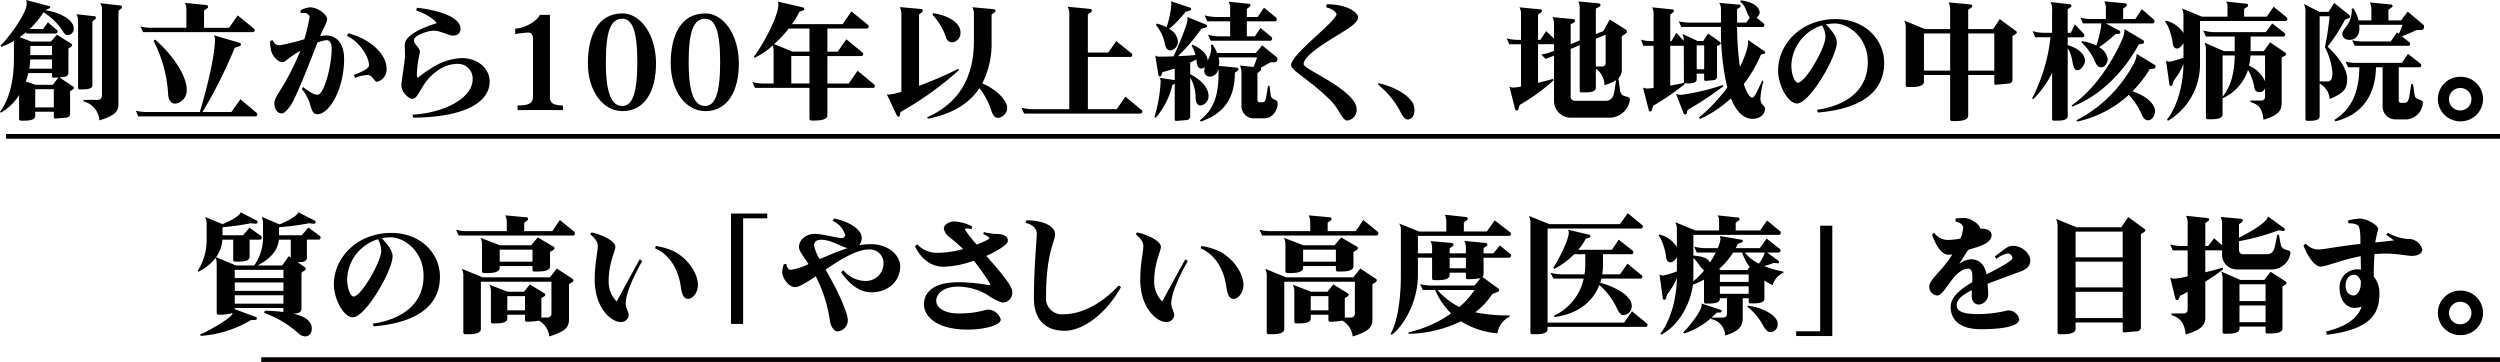 <svg xmlns="http://www.w3.org/2000/svg" width="530.017" height="76.738" viewBox="0 0 530.017 76.738">
  <g id="session03_St05_SubTitle1_pc" transform="translate(-977.797 -6005.799)">
    <line id="線_85" data-name="線 85" x2="528.732" transform="translate(979.081 6034.708)" fill="none" stroke="#040000" stroke-miterlimit="10" stroke-width="1"/>
    <line id="線_86" data-name="線 86" x2="474.635" transform="translate(1033.178 6082.037)" fill="none" stroke="#040000" stroke-miterlimit="10" stroke-width="1"/>
    <path id="パス_4391" data-name="パス 4391" d="M982.992,565.384l-.657.465v4.734a.788.788,0,0,1-.711.82l-2.407.219a.34.34,0,0,1-.329-.356v-1.094h-3.94v.847c0,.958-1.4,1.04-2.38,1.04h-.684a.357.357,0,0,1-.356-.329v-5.116a10.776,10.776,0,0,1-3.858,3.748l-.191-.165c2.408-3.228,2.955-7.88,2.955-11.272v-3.776a15.254,15.254,0,0,1-2.709,1.258l-.137-.273c1.505-1.4,5.554-6.73,5.554-8.892a2.136,2.136,0,0,0-.136-.765l4.952,1.313a.255.255,0,0,1,.164.219.245.245,0,0,1-.137.219l-.9.41c3.8.629,5.691,2.216,5.992,3.475,0,.11.027.219.027.328a1.3,1.3,0,0,1-1.313,1.477c-.3,0-.574-.136-.848-.6a13.085,13.085,0,0,0-4.241-4.241,17.93,17.93,0,0,1-2.9,3.53l2.791.056,1.04-1.45,1.942,1.668a.3.3,0,0,1,.11.247c0,.219-.164.465-.356.465h-6.238l-.109-.274c-.411.357-.876.711-1.341,1.04l2.489.931h4.132l1.286-1.45,3.064,1.916a.378.378,0,0,1,.164.3.339.339,0,0,1-.136.273l-.657.438v5.144c0,.984-1.2.9-1.888.984l2.9,1.942a.281.281,0,0,1,.136.274.277.277,0,0,1-.136.273m-4.131-2.434a.33.33,0,0,1-.356-.357v-.629H973.5a13.471,13.471,0,0,1-.574,1.779l2.079.711h3.666l1.2-1.56c-.437.027-.82.056-1.011.056m-.356-3.859h-4.6a16.192,16.192,0,0,1-.219,1.943H978.5Zm0-2.872h-4.6v1.942h4.6Zm.382,9.165h-3.94v3.858h3.94Zm8.838-14.884-.657.519v13.516c0,.821-1.259.9-2.134.9h-.575a.293.293,0,0,1-.327-.3V550.856a2.669,2.669,0,0,0-.357-1.368l3.885.438a.3.3,0,0,1,.246.328.382.382,0,0,1-.081.247m5.472-2.217-.6.465v19.781c0,1.505-.684,2.463-4.049,3.475a4.405,4.405,0,0,0-3.365-4.022v-.328h3.037a.859.859,0,0,0,.876-.849v-18.25a2.289,2.289,0,0,0-.383-1.4l4.35.493a.334.334,0,0,1,.273.356.433.433,0,0,1-.136.273" transform="translate(10.319 5459.32)"/>
    <path id="パス_4392" data-name="パス 4392" d="M1028.583,571.3h-24.9l-.52-1.2a10.98,10.98,0,0,0,2.489.273h11.081c1.149-3.666,3.228-11.656,3.228-15.431a1.471,1.471,0,0,0-.246-.849l5.473,1.614a.35.35,0,0,1,.273.357.344.344,0,0,1-.247.328l-1.067.355a100.583,100.583,0,0,1-6.84,13.626h6.129l1.915-2.709,3.448,2.9a.348.348,0,0,1,.136.3.4.4,0,0,1-.355.438m-.575-17.867H1004.7l-.548-1.2a9.054,9.054,0,0,0,2.409.273h7.332v-3.776a2.907,2.907,0,0,0-.328-1.5l4.624.465a.361.361,0,0,1,.3.383.332.332,0,0,1-.11.246l-.738.52v3.666h5.308l1.833-2.626,3.474,2.845a.319.319,0,0,1,.109.274.4.4,0,0,1-.356.437m-16.5,15.158c-.739,0-1.423-.629-1.478-1.97a27.994,27.994,0,0,0-3.092-11.327l.329-.3c4.1,3.611,6.7,7.907,6.7,10.616v.109a2.8,2.8,0,0,1-2.463,2.873" transform="translate(3.417 5459.176)"/>
    <path id="パス_4393" data-name="パス 4393" d="M1048.491,571.067c-.794,0-1.094-.52-1.476-1.861a9.656,9.656,0,0,0-1.806-3.476l.245-.437c1.313.985,2.188,1.642,3.092,1.642,1.34,0,2.982-5.965,2.982-9.933,0-.985-.492-1.641-1.039-1.641a6.321,6.321,0,0,0-2,.548c-1.559,4.1-3.61,9.247-4.953,12.038-.875,1.833-2.051,2.955-2.543,2.955-1.122,0-1.614-1.095-1.614-2.217,0-1.067,1.366-2.654,2.736-5.226a61.655,61.655,0,0,0,2.79-5.855c-2.354,1.341-3.311,2.436-3.748,2.436-.986,0-2-1.1-2.38-2.135a7.485,7.485,0,0,1-.3-2.161v-.192l.52-.191c.41.821.766,1.094,1.532,1.094a48.882,48.882,0,0,0,5.2-1.285,36.11,36.11,0,0,0,1.122-4.762c0-.355-.628-.766-.876-.793-.136,0-.546,0-1.04.027v-.6a4.762,4.762,0,0,1,2.026-.629c1.723,0,3.61,1.587,3.61,2.49,0,.711-.657,1.641-1.5,3.584a8.311,8.311,0,0,1,1.368-.109c1.942,0,3.721,1.477,3.721,4.952,0,6.43-3.147,11.739-5.664,11.739m12.641-6.868c-.547.028-.984-1.45-1.941-1.45a7.774,7.774,0,0,0-2.737.629l-.219-.629c2.489-.985,3.2-1.532,3.2-2.106-.055-2.025-2.27-5.09-4.677-6.183l.273-.548c5.088,1.313,8.125,4.679,8.125,7.443v.054a2.676,2.676,0,0,1-2.025,2.791" transform="translate(-3.412 5458.946)"/>
    <path id="パス_4394" data-name="パス 4394" d="M1075.521,571.824l-.218-.629c7.469-.493,12.777-3.83,12.777-7.469a3.094,3.094,0,0,0-3.092-3.311,7.23,7.23,0,0,0-4.624,1.642c-3.119,2.188-3.693,5.745-5.007,5.773-.93,0-2.353-1.5-2.38-2.818-.027-.574.766-5.28.766-6.375,0-.875-.055-1.833-.055-2.3.055-1.942,3.585-3.585,6.758-4.542-.492-.9-2.6-2.162-4.35-2.709l.192-.574c6.046.711,9.22,2.462,9.22,4.432,0,.847-.438,1.477-1.7,1.477-.766,0-2.463-1.04-4.077-1.04-.876,0-4.1.876-4.1,2.052,0,.848,1.286,1.505,1.286,2.49a22.621,22.621,0,0,0-.657,4.651v.11a1.061,1.061,0,0,0,.219.684,19.2,19.2,0,0,1,2.545-1.833,12.908,12.908,0,0,1,6.676-2.353c3.53,0,5.992,2.243,5.992,4.98,0,4.35-5.2,7.551-16.17,7.66" transform="translate(-10.083 5458.927)"/>
    <path id="パス_4395" data-name="パス 4395" d="M1103.389,570.571v-.985c1.368,0,3.283-.028,3.283-1.833V555.5c0-1.012-.437-1.368-1.04-1.368a21.845,21.845,0,0,0-2.736.328v-1.149c2.354-.164,4.679-1.724,5.226-2.928h2.134v17.429a1.445,1.445,0,0,0,.821,1.477,5.03,5.03,0,0,0,1.943.3v.985Z" transform="translate(-15.869 5458.566)"/>
    <path id="パス_4396" data-name="パス 4396" d="M1129.328,570.718c-4.159,0-7.333-4.269-7.333-10.151,0-5.608,1.97-10.561,7.306-10.561,3.913,0,7.114,4.515,7.141,10.561,0,6.02-2.435,10.151-7.114,10.151m-.027-19.59c-2.435,0-3.5,2.6-3.5,9.166,0,7.059,1.368,9.33,3.475,9.33s3.2-2.545,3.2-9.33c0-6.622-1.095-9.166-3.174-9.166" transform="translate(-19.563 5458.638)"/>
    <path id="パス_4397" data-name="パス 4397" d="M1151.1,570.718c-4.159,0-7.333-4.269-7.333-10.151,0-5.608,1.97-10.561,7.306-10.561,3.913,0,7.114,4.515,7.141,10.561,0,6.02-2.435,10.151-7.114,10.151m-.027-19.59c-2.435,0-3.5,2.6-3.5,9.166,0,7.059,1.368,9.33,3.475,9.33s3.2-2.545,3.2-9.33c0-6.622-1.095-9.166-3.174-9.166" transform="translate(-23.774 5458.638)"/>
    <path id="パス_4398" data-name="パス 4398" d="M1190.82,565.189h-9.686v5.774c0,1.066-1.724,1.148-2.818,1.148h-.574a.4.4,0,0,1-.411-.382v-6.539h-11.546l-.574-1.258a8.455,8.455,0,0,0,2.463.328h2.052v-7a4.056,4.056,0,0,0-.165-1.067,16.354,16.354,0,0,1-3.831,2.6l-.219-.191c1.614-1.971,5.226-8.455,5.226-11.055a1.384,1.384,0,0,0-.137-.657l5.335,1.231a.372.372,0,0,1,.3.329.339.339,0,0,1-.273.328l-.766.273a16.032,16.032,0,0,1-1.587,2.627h10.752l1.861-2.709,3.556,2.9a.41.41,0,0,1,.11.3.4.4,0,0,1-.356.438h-8.4v4.9h2.189l1.833-2.626,3.448,2.846a.351.351,0,0,1,.11.273.4.4,0,0,1-.356.437h-7.223v5.829h4.515l1.888-2.709,3.53,2.928a.379.379,0,0,1,.136.273.423.423,0,0,1-.383.438M1177.331,552.6h-4.4a25.008,25.008,0,0,1-3.092,3.31l3.885,1.587h3.611Zm0,5.827h-3.858v5.829h3.858Z" transform="translate(-27.92 5459.242)"/>
    <path id="パス_4399" data-name="パス 4399" d="M1203.458,570.589l-.109.657a.33.33,0,0,1-.328.327.4.4,0,0,1-.328-.245l-2.135-4.515a.922.922,0,0,0,.411.081,11.49,11.49,0,0,0,2.681-.6V549.849a3.22,3.22,0,0,0-.328-1.505l4.569.411a.353.353,0,0,1,.3.356.3.3,0,0,1-.137.273l-.657.52v15.13a85.254,85.254,0,0,0,8.291-3.585l.191.219a67.563,67.563,0,0,1-12.422,8.919m20.657,1.231c-.6,0-1.04-.383-1.477-1.751a15.015,15.015,0,0,0-2.435-4.542c-2.189,3.284-5.774,5.472-10.889,6.484l-.22-.3c6.785-2.982,9.932-8.509,9.932-16.115v-5.719a2.906,2.906,0,0,0-.328-1.5l4.569.41a.362.362,0,0,1,.328.383.264.264,0,0,1-.137.247l-.684.519V555.6a18.6,18.6,0,0,1-1.97,8.919c3.174,1.369,4.98,3.475,5.253,4.843,0,.082.028.164.028.247a2.164,2.164,0,0,1-1.971,2.216m-9.521-16.033a1.31,1.31,0,0,1-1.478-1.04,13.327,13.327,0,0,0-2.872-4.789l.164-.328c3.666.575,5.773,2.3,5.773,4v.055a1.982,1.982,0,0,1-1.587,2.107" transform="translate(-34.755 5458.959)"/>
    <path id="パス_4400" data-name="パス 4400" d="M1261.2,570.9h-24.679l-.548-1.231a9.565,9.565,0,0,0,2.49.3h7.634v-20.22a3.215,3.215,0,0,0-.328-1.5l4.816.465a.353.353,0,0,1,.3.357.436.436,0,0,1-.137.273l-.712.519v8.1h4.323l1.7-2.434,3.255,2.626a.393.393,0,0,1,.137.3.4.4,0,0,1-.357.437h-9.056v11.082h6.1l1.86-2.654,3.448,2.845a.438.438,0,0,1,.137.3.423.423,0,0,1-.383.438" transform="translate(-41.604 5458.979)"/>
    <path id="パス_4401" data-name="パス 4401" d="M1294.306,571.634h-2.517a2.613,2.613,0,0,1-2.434-2.819v-6.757a3.613,3.613,0,0,0-.328-1.614l2.873.3a17.045,17.045,0,0,0,.766-2.025h-8.181a3.29,3.29,0,0,1,.164,1.121l-.055.685,3.8.356a.351.351,0,0,1,.192.629l-.629.465c0,4.788-1.806,8.509-7.223,10.342l-.192-.273c3.064-2.38,3.968-5.445,3.968-10.15a4.612,4.612,0,0,0-.055-.684,1.907,1.907,0,0,1-1.806,1.587,1.2,1.2,0,0,1-1.176-1.313l.109-.739a1.068,1.068,0,0,1-.739.328c-.93,0-.958-1.233-1.04-1.916a14.45,14.45,0,0,1-1.313.629v2.49c2,1.012,3.886,2.709,3.886,4.6a1.969,1.969,0,0,1-1.642,2.025c-.766,0-1.067-.685-1.094-1.56a8.47,8.47,0,0,0-1.15-4.35v8.153a.781.781,0,0,1-.684.849l-2.325.191a.308.308,0,0,1-.273-.328V564.3l-.493.246a16.393,16.393,0,0,1-3.557,7l-.247-.191a31.059,31.059,0,0,0,1.313-7.552v-.082a1.269,1.269,0,0,0-.219-.685l3.2.494v-2.463c-1.012.327-1.915.6-2.572.765l-.274.711a.347.347,0,0,1-.3.219.318.318,0,0,1-.3-.273l-.684-4.214a1.056,1.056,0,0,0,.848.273c.52,0,1.67,0,3.038-.056.52-1.066,2.955-6.648,2.955-7.8a3.064,3.064,0,0,0-.055-.546l3.994,1.614a.318.318,0,0,1,.192.3.288.288,0,0,1-.219.3l-.986.3a39.2,39.2,0,0,1-4.952,5.8c1.176-.055,2.49-.137,3.721-.246a6.782,6.782,0,0,0-.82-1.971l.219-.219c2.188,1.013,3.146,2.216,3.174,3.338a5.6,5.6,0,0,0,.766-2.626,6.028,6.028,0,0,0-.055-.684l.274-.11a6.859,6.859,0,0,1,1.012,1.833h8.208l1.368-1.614,3.009,2.462a.562.562,0,0,1,.219.493.575.575,0,0,1-.52.6l-1.012.054c-.52.328-1.286.766-2.079,1.177a.335.335,0,0,1,.137.273.438.438,0,0,1-.137.3l-.629.548v5.608c0,.356.164.548.492.548h.6c.382,0,.629-.273.765-1.122l.383-2.353h.328l.247,2c.273,1.258,1.477.656,1.477,1.7,0,1.5-1.148,3.174-2.736,3.174m-15.787-22.874-1.012.3a21.444,21.444,0,0,1-3.475,3.612,3.416,3.416,0,0,1,1.861,2.6,1.9,1.9,0,0,1-1.505,1.971c-.711,0-1.067-.466-1.258-1.341a8.447,8.447,0,0,0-1.915-4.05l.246-.3a9.987,9.987,0,0,1,2.025.794,21.612,21.612,0,0,0,1.012-4.843,2.916,2.916,0,0,0-.082-.684l4.077,1.368a.372.372,0,0,1,.192.3.253.253,0,0,1-.165.273m18,2.325h-6.02v3.175h1.7l1.2-1.779,2.353,1.943a.41.41,0,0,1,.109.3c0,.219-.137.465-.328.465h-12.7l-.548-1.286a7.656,7.656,0,0,0,2.353.356h2.326v-3.175h-4.843l-.575-1.286a8.982,8.982,0,0,0,2.408.356h3.01v-1.7a3.334,3.334,0,0,0-.3-1.532l4.3.438a.325.325,0,0,1,.3.327.381.381,0,0,1-.137.274l-.629.492v1.7h2.3l1.341-1.971,2.6,2.134a.409.409,0,0,1,.11.3c0,.219-.137.465-.328.465" transform="translate(-48.361 5459.254)"/>
    <path id="パス_4402" data-name="パス 4402" d="M1313.4,556.244c-2,1.341-3.913,2.9-3.913,4.022v.028c0,.82,5.254,3.036,8.564,5.745,1.669,1.368,2.655,2.654,2.655,3.694a2.276,2.276,0,0,1-1.944,2.517c-1.176,0-1.531-2.325-3.83-4.541-4.6-4.432-8.1-6.047-8.1-7.223,0-2.271,9.44-9.139,9.63-10.78,0-.273-.711-1.122-2.188-1.45l.082-.657c4.569,0,6.675,1.833,6.675,2.763-.026,1.614-3.666,3.174-7.633,5.883" transform="translate(-55.308 5459.104)"/>
    <path id="パス_4403" data-name="パス 4403" d="M1336.166,576.012c-.493.11-.93-.082-1.614-1.313a17.859,17.859,0,0,0-4.953-6.1l.164-.274c4.186.957,7.031,3.118,7.469,4.733.437,1.587-.11,2.736-1.067,2.955" transform="translate(-59.71 5455.096)"/>
    <path id="パス_4404" data-name="パス 4404" d="M1385.485,571.5h-8.29a3.543,3.543,0,0,1-3.667-3.475v-9.686l-1.779.711-.93-.93a12.685,12.685,0,0,0,2.216-.6l.493-.192v-1.4h-3.393v8.181c1.122-.274,2.243-.547,3.2-.848l.081.328a40.106,40.106,0,0,1-7.168,5.2l-.273.93a.368.368,0,0,1-.356.273.343.343,0,0,1-.328-.246l-1.231-4.843a1.642,1.642,0,0,0,.793.219,11.933,11.933,0,0,0,1.669-.219v-8.974h-2.49l-.548-1.232a9.406,9.406,0,0,0,2.3.3h.739v-5.362a2.766,2.766,0,0,0-.329-1.533l4.487.438a.326.326,0,0,1,.274.328.268.268,0,0,1-.11.246l-.711.547V555h.492l1.231-1.859,1.669,1.614v-3.064a3.22,3.22,0,0,0-.328-1.505l4.487.411a.361.361,0,0,1,.3.383.333.333,0,0,1-.136.273l-.794.465v4.187l1.915-.767v-6.785a3.212,3.212,0,0,0-.3-1.5l4.377.411a.383.383,0,0,1,.329.382.3.3,0,0,1-.165.273l-.821.465v5.39l1.587-.628,1.367-2.463,3.421,2.162a.472.472,0,0,1,.219.383.559.559,0,0,1-.273.438l-.821.574v6.895a2.575,2.575,0,0,1-.712,2.025l.356,2.6c.246,1.723,2.08.9,2.08,1.887a4.417,4.417,0,0,1-4.132,3.858m-1.258-6.895a4.252,4.252,0,0,0-1.833-3.5v4.049c0,.875-1.313.985-2.271.985h-.794a.323.323,0,0,1-.356-.328v-9.686l-1.915.793v10.041a.877.877,0,0,0,.958.957h6.484c1.012,0,1.615-.656,1.806-1.888l.383-2.489a10.349,10.349,0,0,1-2.463,1.067m.246-10.7-2.08.849v5.883h1.4a.7.7,0,0,0,.684-.711Z" transform="translate(-66.264 5459.248)"/>
    <path id="パス_4405" data-name="パス 4405" d="M1415.545,555.965l-.63.3v6.43a.74.74,0,0,1-.683.794l-1.751.164a.336.336,0,0,1-.3-.356v-1.176h-1.587v1.231c0,.739-1.067.849-1.86.821l-.712-.027.055.164a51.677,51.677,0,0,1-6.73,4.624l-.246.9a.373.373,0,0,1-.356.3.334.334,0,0,1-.3-.273l-1.232-4.816a1.861,1.861,0,0,0,.849.219c.356,0,.82-.054,1.4-.109v-8.947h-2.162l-.493-1.313a7.238,7.238,0,0,0,2.134.328h.52V549.59a3.085,3.085,0,0,0-.3-1.533l4.35.438a.3.3,0,0,1,.246.329.3.3,0,0,1-.109.246l-.657.547v5.609h.247l1.04-1.751,1.587,1.67a3.777,3.777,0,0,0-.3-1.45l3.255,1.5h1.15l1.067-1.587,2.517,1.805a.337.337,0,0,1,.136.273.434.434,0,0,1-.136.274m-7.689.246h-2.873v8.454c1.013-.191,2.026-.382,2.9-.6Zm.794,13.6-.137.6c-.055.247-.192.357-.356.357a.393.393,0,0,1-.356-.273l-1.586-4.077a3.384,3.384,0,0,0,1.095.191,47.659,47.659,0,0,0,8.81-2.079l.136.246a68.162,68.162,0,0,1-7.606,5.034m16.224-11.9-.656.164a27.979,27.979,0,0,1-3.639,6.239c.629,1.97,1.313,2.872,1.779,2.872.41,0,.794-.684,2.134-3.611l.246.137a16.841,16.841,0,0,0-.629,3.61c0,1.641.958,1.341.958,2.271,0,1.177-1.095,2.107-2.654,2.107-1.7,0-3.338-1.287-4.569-4.351a23.974,23.974,0,0,1-6.539,4.378l-.246-.3a35.161,35.161,0,0,0,6.019-6.375,53.172,53.172,0,0,1-1.34-12.832h-8.427l-.521-1.2a9.506,9.506,0,0,0,2.49.273h6.457v-2.845a2.347,2.347,0,0,0-.383-1.341l4.241.382c.191.028.3.137.3.273a.3.3,0,0,1-.137.274l-.6.411v2.845h1.97l.711-1.04c-.82-1.121-.711-2.38-2.025-3.42l.137-.246c2.518.273,3.967,1.4,3.995,2.6a1.473,1.473,0,0,1-.684,1.039l1.56,1.286a.315.315,0,0,1,.109.273c0,.219-.136.438-.328.438h-5.445a60.514,60.514,0,0,0,.6,8.454c.629-1.231,1.751-3.831,1.751-5.281a1.958,1.958,0,0,0-.054-.438l3.474,2.38a.287.287,0,0,1,.192.274.321.321,0,0,1-.247.3m-12.695-1.779h-1.587v5.062h1.587Z" transform="translate(-73.093 5459.301)"/>
    <path id="パス_4406" data-name="パス 4406" d="M1443.281,571.307l-.219-.574c6.676-.986,10.78-4.46,10.78-10.124,0-5.335-4.214-8.181-6.95-8.181a11.376,11.376,0,0,0-1.943.192c1.313,1.286,2.326,2.681,2.326,3.8,0,3.092-5.773,12.97-8.427,12.97-1.969,0-4.022-3.912-4.022-6.977,0-5.554,4.815-10.917,12.2-10.917,6.156,0,10.287,4.3,10.287,9.275,0,5.8-4.323,9.713-14.036,10.534m.875-18.468a9.186,9.186,0,0,0-6.512,8.373c0,2.517.9,3.776,1.341,3.776,1.669,0,5.883-7.469,5.883-9.686a4.953,4.953,0,0,0-.712-2.463" transform="translate(-80.06 5458.35)"/>
    <path id="パス_4407" data-name="パス 4407" d="M1491.662,553.765l-.739.465v9.275a.778.778,0,0,1-.711.794l-2.845.274c-.192,0-.3-.137-.3-.355v-1.725h-5.527v8.591c0,1.066-1.614,1.176-2.736,1.176h-.684a.381.381,0,0,1-.411-.382v-9.385h-5.554v1.4c0,1.04-1.56,1.149-2.654,1.149h-.793a.374.374,0,0,1-.411-.356v-12.2a3.338,3.338,0,0,0-.328-1.533l4.378,1.807h5.362v-4.16a3.21,3.21,0,0,0-.328-1.5l4.707.438a.352.352,0,0,1,.3.356.377.377,0,0,1-.137.273l-.712.52v4.077h5.281l1.4-2.108,3.448,2.517a.314.314,0,0,1,.164.3.378.378,0,0,1-.164.3m-13.955-.082h-5.554v7.88h5.554Zm9.358,0h-5.527v7.88h5.527Z" transform="translate(-86.468 5459.202)"/>
    <path id="パス_4408" data-name="パス 4408" d="M1511.161,561.428c-1.259,0-.712-2.955-2.025-4.624v14.337c0,.9-1.313.985-2.271.985h-.684a.323.323,0,0,1-.356-.328v-9.822a20.348,20.348,0,0,1-4,5.608l-.246-.164a36.957,36.957,0,0,0,3.912-12.969h-3.228l-.574-1.313a8.253,8.253,0,0,0,2.462.356h1.67v-4.652a3.161,3.161,0,0,0-.329-1.861l4.16.466a.348.348,0,0,1,.273.329.265.265,0,0,1-.11.245l-.684.52v4.953h.657l.876-1.779,1.887,2a.411.411,0,0,1,.11.3.4.4,0,0,1-.356.438h-3.174v1.669c1.559.383,3.666,1.587,3.666,3.338,0,.629-.711,1.97-1.641,1.97m13.844-5.608-.794.136c-2.545,4.733-7.278,10.534-14.091,13.188l-.164-.246c6.074-4.214,9.74-11.6,10.889-14.364a5.284,5.284,0,0,0,.328-1.806l3.94,2.326a.414.414,0,0,1,.219.383.406.406,0,0,1-.328.383m2.38,5.28-.821.082a27.918,27.918,0,0,1-3.693,4.734c2.791.875,4.487,2.489,4.761,3.8a1.547,1.547,0,0,1,.027.355c0,.849-.547,1.971-1.505,1.971-.547,0-.93-.357-1.368-1.313a14.84,14.84,0,0,0-2.681-4.077,23.772,23.772,0,0,1-10.944,5.663l-.164-.273a28.436,28.436,0,0,0,12.175-12.094,4.452,4.452,0,0,0,.6-1.969l3.776,2.3a.453.453,0,0,1,.219.41.413.413,0,0,1-.383.411m-.164-9.6h-10.014l2.928,1.56a.314.314,0,0,1,.164.3.325.325,0,0,1-.3.328l-.711.082a33.12,33.12,0,0,1-3.476,2.791,3.385,3.385,0,0,1,1.806,2.49c0,.767-.52,1.751-1.4,1.751-.574,0-.875-.273-1.313-1.258a12.265,12.265,0,0,0-2.873-4.049l.137-.247a10.423,10.423,0,0,1,3.037.958,23.39,23.39,0,0,0,1.012-4.022l.027-.685h-3.885l-.493-1.231a7.865,7.865,0,0,0,2.216.3h3.147v-2.216a3.016,3.016,0,0,0-.328-1.533l4.487.438a.351.351,0,0,1,.3.356.38.38,0,0,1-.136.273l-.657.493v2.189h2.572l1.4-2.079,2.571,2.243a.406.406,0,0,1,.11.3c0,.219-.136.465-.328.465" transform="translate(-92.97 5459.254)"/>
    <path id="パス_4409" data-name="パス 4409" d="M1562.107,551.016H1543.94v9.522a13.882,13.882,0,0,1-6.786,11.628l-.218-.247c2.107-2.708,3.419-7.059,3.5-11.737a14.408,14.408,0,0,1-2.08,3.475l-.246.875a.345.345,0,0,1-.328.247.3.3,0,0,1-.328-.274l-.711-5.089a1.711,1.711,0,0,0,.819.219,17.227,17.227,0,0,0,2.874-.876V555.7c-.356.629-.9,1.149-1.341,1.149-.575-.027-.849-.411-.931-1.067-.136-1.259-.821-3.8-1.641-4.6l.164-.246a6.088,6.088,0,0,1,3.748,2.627v-3.8a3.62,3.62,0,0,0-.328-1.424l4.24,1.751h5.418v-2.079a1.631,1.631,0,0,0-.3-1.122l4.378.465a.353.353,0,0,1,.3.356.334.334,0,0,1-.11.219l-.739.52v1.641h4.789l1.476-2.106,2.764,2.271a.452.452,0,0,1,.137.328.4.4,0,0,1-.356.437m-.083,7.305-.766.438v9.522c0,1.723-.6,2.654-3.857,3.666-.246-2.244-.848-3.174-2.763-3.776v-.3h2.353a.754.754,0,0,0,.739-.739v-1.916a1.2,1.2,0,0,1-1.067.876c-.849,0-1.15-.383-1.231-1.2a11.652,11.652,0,0,0-1.314-3.53,9.936,9.936,0,0,1-5.307,5.992l-.082-.109v3.584c0,.93-1.45,1.012-2.463,1.012h-.711a.339.339,0,0,1-.357-.328V557.091a3.22,3.22,0,0,0-.328-1.505l4.131,1.806h2.3V554.3h-6.1l-.574-1.286a8.363,8.363,0,0,0,2.463.355h10.779l1.4-1.833,2.6,2.026a.437.437,0,0,1,.137.3.423.423,0,0,1-.383.437h-6.949v3.092h2.79l1.34-1.861,3.228,2.189a.4.4,0,0,1,0,.6m-13.3,0v8.755c1.724-2.188,2.49-4.842,2.573-8.755Zm9,0h-3.092a11.258,11.258,0,0,1-.3,2.162,6.483,6.483,0,0,1,3.393,3.31Z" transform="translate(-99.727 5459.242)"/>
    <path id="パス_4410" data-name="パス 4410" d="M1582.547,550.461l-.794.3a36.222,36.222,0,0,1-3.721,5.746c2.982,2.737,4.159,5.144,4.159,6.759,0,2.052-.465,2.955-3.694,4.323a4.158,4.158,0,0,0-2.134-3.283v6.977c0,.848-1.258.93-2.107.93h-.574a.309.309,0,0,1-.328-.3V549.367a3.919,3.919,0,0,0-.328-1.916l3.311,1.669h1.916l1.2-1.888,3.174,2.545a.473.473,0,0,1,.164.329.352.352,0,0,1-.246.355m-5.062,6.156a57.947,57.947,0,0,0,.985-6.567h-2.107v13.817h1.559c.766,0,1.149-.328,1.149-1.915a14.252,14.252,0,0,0-1.587-5.336m17.346,15.3h-2.38a2.7,2.7,0,0,1-2.736-2.763v-8.29h-1.4c-.109,5.746-2.845,10.068-8.619,11.464l-.219-.3c3.666-2.3,5.226-5.8,5.308-11.164h-2.381l-.547-1.2a8.649,8.649,0,0,0,2.353.273h9.576l1.314-1.915,2.681,2.107a.443.443,0,0,1,.136.3.423.423,0,0,1-.383.438h-4.4v7.032a.461.461,0,0,0,.466.52h.848c.466,0,.766-.438.931-1.4l.41-2.572h.383l.329,2.271c.191,1.368,1.751.684,1.751,1.724a3.741,3.741,0,0,1-3.421,3.475m3.119-18.961-1.094.028a28.558,28.558,0,0,1-3.065,1.313l1.615,1.286a.351.351,0,0,1,.136.3.4.4,0,0,1-.356.437h-11.382l-.547-1.176a9.7,9.7,0,0,0,2.353.246h5.828l1.313-1.915.383.3a9.779,9.779,0,0,0,.794-1.915h-9.166c0,.245.027.492.027.765,0,1.723-1.012,2.434-2.08,2.434-.875,0-1.532-.465-1.532-1.285,0-1.177,2-1.833,2-5.09v-.246l.328-.055a7.259,7.259,0,0,1,1.094,2.545h2.736v-2.3a3.209,3.209,0,0,0-.328-1.505l4.515.437a.315.315,0,0,1,.164.575l-.739.547v2.244h2.682l1.4-1.86,3.229,2.708a.676.676,0,0,1,.246.52.613.613,0,0,1-.548.657" transform="translate(-106.785 5459.195)"/>
    <path id="パス_4411" data-name="パス 4411" d="M1613.038,576.1a4.72,4.72,0,1,1,0-9.439,4.72,4.72,0,1,1,0,9.439m0-7.06a2.381,2.381,0,1,0,2.326,2.354,2.329,2.329,0,0,0-2.326-2.354" transform="translate(-113.607 5455.417)"/>
    <path id="パス_4412" data-name="パス 4412" d="M1045.136,608.072h-2.545V611.9c0,1.012-1.258.93-1.971.958l1.56,1.067a.424.424,0,0,1,.165.327.313.313,0,0,1-.165.3l-.739.52v7.633c0,.986-.985,1.013-1.724,1.068,1.587.356,3.913,1.149,3.913,3.146,0,.876-.466,1.669-1.4,1.669a2.353,2.353,0,0,1-1.45-.656,21.558,21.558,0,0,0-7.251-4.323l.137-.466a35.418,35.418,0,0,1,3.939.273v-.847H1027.3v.245l4.487,1.67a.284.284,0,0,1,.192.273.31.31,0,0,1-.3.329l-.986.055a23.837,23.837,0,0,1-10.616,3.338l-.136-.3c1.04-.356,6.895-3.5,6.895-4.542a9.627,9.627,0,0,1-2.955.356.4.4,0,0,1-.411-.382V613.244a3.306,3.306,0,0,0-.219-1.313,10.769,10.769,0,0,1-3.611,2.928l-.192-.192a12.031,12.031,0,0,0,1.888-6.785v-3.119a3.221,3.221,0,0,0-.328-1.505l3.694,1.533c.9-.383,3.475-1.477,3.858-2.517l3.365,1.75a.383.383,0,0,1,.219.3.4.4,0,0,1-.41.382l-1.011-.11a55.693,55.693,0,0,1-6.02.849v1.7h4.35l1.369-1.614,2.462,1.779a.452.452,0,0,1,.137.328.4.4,0,0,1-.356.437h-2.217v3.64c0,.9-1.313,1.012-2.3,1.012h-.794a.347.347,0,0,1-.382-.329v-4.323h-2.3a7.091,7.091,0,0,1-1.34,3.721l4.213,1.751h3.885a10.4,10.4,0,0,0,1.861-6.265v-2.517a3.338,3.338,0,0,0-.3-1.533l3.8,1.615c.875-.356,3.611-1.587,3.994-2.571l3.448,1.75a.383.383,0,0,1,.219.3.4.4,0,0,1-.41.382l-1.012-.11a53.422,53.422,0,0,1-6.348.849v1.7h4.815l1.4-1.641,2.463,1.806a.349.349,0,0,1,.136.3c0,.246-.136.465-.355.465m-7.525,6.4H1027.3v1.751h10.315Zm0,2.682H1027.3v1.779h10.315Zm0,2.709H1027.3v1.779h10.315Zm1.56-11.793h-2.517c-.246,2.271-1.669,3.968-4.541,5.472h5.225l1.423-1.97.411.274Z" transform="translate(0.269 5448.53)"/>
    <path id="パス_4413" data-name="パス 4413" d="M1063.687,627.509l-.219-.573c6.676-.986,10.78-4.461,10.78-10.124,0-5.335-4.214-8.182-6.95-8.182a11.376,11.376,0,0,0-1.943.192c1.313,1.286,2.326,2.681,2.326,3.8,0,3.092-5.773,12.97-8.427,12.97-1.969,0-4.022-3.912-4.022-6.977,0-5.554,4.815-10.917,12.2-10.917,6.156,0,10.288,4.3,10.288,9.275,0,5.8-4.323,9.713-14.036,10.534m.875-18.468a9.186,9.186,0,0,0-6.512,8.373c0,2.517.9,3.776,1.341,3.776,1.669,0,5.883-7.469,5.883-9.686a4.951,4.951,0,0,0-.712-2.463" transform="translate(-6.652 5447.481)"/>
    <path id="パス_4414" data-name="パス 4414" d="M1112.2,607.355h-24.3l-.548-1.231a8.157,8.157,0,0,0,2.435.3h8.318v-1.833a3.212,3.212,0,0,0-.328-1.505l4.542.411a.353.353,0,0,1,.3.356.349.349,0,0,1-.11.273l-.711.52v1.779h5.964l1.587-2.353,3.092,2.516a.413.413,0,0,1,.11.3c0,.219-.136.465-.356.465m-.109,9.8-.794.52v7.469c0,1.615-.711,2.545-4.186,3.612a4.358,4.358,0,0,0-2.216-3.365.514.514,0,0,1-.219.054,14.541,14.541,0,0,1-2.353.192.345.345,0,0,1-.356-.356v-1.122h-3.748v.794c0,.957-1.532,1.04-2.545,1.04h-.574a.344.344,0,0,1-.356-.356v-6.321a3.33,3.33,0,0,0-.328-1.532l3.885,1.5h3.448l1.258-1.559,3.064,1.888a.347.347,0,0,1,.191.3.439.439,0,0,1-.136.3l-.684.41v4.132h1.286a.835.835,0,0,0,.849-.848V617.15H1092.61v10.014c0,1.012-1.587,1.121-2.654,1.121h-.684a.374.374,0,0,1-.383-.383V615.947a3.021,3.021,0,0,0-.328-1.533l4.432,1.806h14.255l1.477-1.86,3.366,2.216a.339.339,0,0,1,.136.274.442.442,0,0,1-.136.3m-4.023-6.813-.794.52v3.037c0,.985-1.586,1.095-2.654,1.095h-.684a.358.358,0,0,1-.382-.383v-.766h-6.95v.328c0,1.041-1.587,1.149-2.655,1.149h-.684a.381.381,0,0,1-.411-.383v-5.691a2.846,2.846,0,0,0-.328-1.4l4.158,1.587h6.567l1.423-1.669,3.365,1.97a.379.379,0,0,1,.165.3.352.352,0,0,1-.137.3m-4.514.028h-6.95v2.544h6.95Zm-1.587,9.85h-3.748v3.01h3.748Z" transform="translate(-12.864 5448.373)"/>
    <path id="パス_4415" data-name="パス 4415" d="M1130.126,622.613c0,.93.63,1.724.63,2.6a1.625,1.625,0,0,1-1.806,1.341c-1.641,0-5.391-2.654-5.391-9.029,0-3.366.658-5.856.658-7.087,0-.738-.411-1.5-1.615-2.463l.274-.411c2.489.548,5.061,1.861,5.061,3.092,0,.849-1.422,3.366-1.422,7.251a5.951,5.951,0,0,0,1.7,4.3c1.067-1.97,3.858-7.114,4.9-8.947l.519.383c-1.7,2.982-3.5,6.785-3.5,8.974m13.188-.958c-.684,0-1.259-.629-1.5-2.517-.465-3.42-2.188-6.813-5.472-8.208l.165-.493a14.1,14.1,0,0,1,3.639,1.04c2.928,1.4,5.281,4.6,5.281,7.2,0,1.888-1.259,2.983-2.107,2.983" transform="translate(-19.68 5447.507)"/>
    <path id="パス_4416" data-name="パス 4416" d="M1162.183,603.624v22.381h-2.572V602.611h7.688v1.012Z" transform="translate(-26.837 5448.465)"/>
    <path id="パス_4417" data-name="パス 4417" d="M1191.93,619.551c-1.833,0-4.077-.958-6.375-4.241l.465-.438a6.187,6.187,0,0,0,4.733,2.271,3.716,3.716,0,0,0,3.8-3.666,2.9,2.9,0,0,0-3.092-3.009c-2.189,0-5.144,1.505-9.194,4.269.657,1.122,1.314,2.38,1.971,3.584.657,1.232,2.736,5.664,2.736,7.032a2.361,2.361,0,0,1-2.189,2.49c-.657,0-1.45-.93-1.641-2.517a29.938,29.938,0,0,0-2.956-9.166c-2.107,1.422-3.611,2.3-4.4,2.3-1.45-.027-2.708-2.052-2.708-3.147a6.191,6.191,0,0,1,.328-1.724l.548-.054c.109.82.465,1.258.958,1.258a13.923,13.923,0,0,0,3.748-1.231c-1.122-1.724-2.025-2.708-2.025-3.584-.027-1.505,1.423-2.819,3.42-2.819,1.286,0,4.9.9,5.609.9a.782.782,0,0,0,.766-.6,4.674,4.674,0,0,0-2.708-3.064l.383-.493c3.776.794,5.828,2.654,5.828,4.023a2.574,2.574,0,0,1-.547,1.641,14.934,14.934,0,0,1,2.462-.219c3.612-.028,6.238,2.271,6.238,4.706,0,2.818-2.188,5.5-6.156,5.5m-10.643-11.136c-.684,0-1.45.247-1.45,1.2a8.35,8.35,0,0,0,1.177,2.9c2.3-.985,4.186-1.778,5.91-2.325-1.7-.438-3.475-1.779-5.637-1.779" transform="translate(-29.442 5448.216)"/>
    <path id="パス_4418" data-name="パス 4418" d="M1226.448,621.863a10.123,10.123,0,0,1-3.119-1.614,12.5,12.5,0,0,0-6.238-1.751c-2.927,0-4.623,1.4-4.623,3.037,0,1.258,1.505,2.655,4.706,2.655,4.1,0,5.527-.822,6.348-.822a2.894,2.894,0,0,1,2.626,2.108c0,1.2-3.447,2.134-6.976,2.134-6.841,0-9.3-2.955-9.3-5.335,0-2.955,2.6-4.706,7.223-4.706a38.239,38.239,0,0,1,6.43.6.583.583,0,0,0,.41-.191,48.667,48.667,0,0,0-3.5-4.98,20.46,20.46,0,0,1-6.348,1.286c-2.408,0-4.569-1.231-6.129-4.323l.465-.438a5.816,5.816,0,0,0,4.515,1.805,20.706,20.706,0,0,0,5.225-.793,36.979,36.979,0,0,0-2.9-2.544,2.715,2.715,0,0,1-1.177-1.861c0-.739,1.122-1.45,2.271-1.45a9.282,9.282,0,0,1,3.749,1.067l-.192.6a3.505,3.505,0,0,0-1.04-.192c-.109,0-.3.082-.3.246a19.407,19.407,0,0,0,2.49,3.174c1.15-.437,2.681-1.095,2.681-1.341,0-.219-.875-.711-1.341-.9l.191-.382a19.009,19.009,0,0,0,2.217.382c1.012,0,2.846.027,2.846,1.45,0,.739-1.971,2.052-4.57,3.2,2.681,3.064,5.5,6.238,5.5,7.606a2.05,2.05,0,0,1-2.134,2.271" transform="translate(-36.185 5448.065)"/>
    <path id="パス_4419" data-name="パス 4419" d="M1245.292,627.8c-4.733,0-6.484-3.174-6.484-6.84,0-6.73.6-12.312.6-13.762,0-.93-.684-1.861-2.353-2.271l.164-.548c3.5,0,6.075,1.2,6.075,2.982,0,1.587-1.916,3.8-1.916,13.3a3.35,3.35,0,0,0,3.612,3.639c4.541,0,8.81-2.872,11.793-6.1l.492.328c-2.846,5.171-7.715,9.275-11.984,9.275" transform="translate(-41.814 5448.124)"/>
    <path id="パス_4420" data-name="パス 4420" d="M1273.517,622.613c0,.93.63,1.724.63,2.6a1.626,1.626,0,0,1-1.806,1.341c-1.642,0-5.391-2.654-5.391-9.029,0-3.366.657-5.856.657-7.087,0-.738-.411-1.5-1.615-2.463l.274-.411c2.489.548,5.062,1.861,5.062,3.092,0,.849-1.423,3.366-1.423,7.251a5.952,5.952,0,0,0,1.7,4.3c1.067-1.97,3.858-7.114,4.9-8.947l.519.383c-1.7,2.982-3.5,6.785-3.5,8.974m13.188-.958c-.684,0-1.259-.629-1.505-2.517-.465-3.42-2.188-6.813-5.472-8.208l.165-.493a14.1,14.1,0,0,1,3.639,1.04c2.928,1.4,5.281,4.6,5.281,7.2,0,1.888-1.259,2.983-2.107,2.983" transform="translate(-47.41 5447.507)"/>
    <path id="パス_4421" data-name="パス 4421" d="M1323.369,607.355h-24.3l-.548-1.231a8.157,8.157,0,0,0,2.435.3h8.318v-1.833a3.212,3.212,0,0,0-.328-1.505l4.542.411a.353.353,0,0,1,.3.356.349.349,0,0,1-.11.273l-.71.52v1.779h5.964l1.587-2.353,3.092,2.516a.412.412,0,0,1,.11.3c0,.219-.136.465-.356.465m-.11,9.8-.793.52v7.469c0,1.615-.712,2.545-4.186,3.612a4.359,4.359,0,0,0-2.216-3.365.516.516,0,0,1-.22.054,14.538,14.538,0,0,1-2.353.192.345.345,0,0,1-.356-.356v-1.122h-3.748v.794c0,.957-1.532,1.04-2.545,1.04h-.574a.344.344,0,0,1-.356-.356v-6.321a3.331,3.331,0,0,0-.328-1.532l3.885,1.5h3.448l1.258-1.559,3.064,1.888a.348.348,0,0,1,.191.3.442.442,0,0,1-.136.3l-.684.41v4.132h1.286a.835.835,0,0,0,.849-.848V617.15h-14.967v10.014c0,1.012-1.587,1.121-2.654,1.121h-.684a.374.374,0,0,1-.383-.383V615.947a3.021,3.021,0,0,0-.328-1.533l4.432,1.806h14.255l1.477-1.86,3.365,2.216a.337.337,0,0,1,.137.274.439.439,0,0,1-.137.3m-4.022-6.813-.794.52v3.037c0,.985-1.587,1.095-2.654,1.095h-.684a.358.358,0,0,1-.383-.383v-.766h-6.949v.328c0,1.041-1.587,1.149-2.655,1.149h-.684a.381.381,0,0,1-.411-.383v-5.691a2.845,2.845,0,0,0-.327-1.4l4.158,1.587h6.567l1.423-1.669,3.365,1.97a.379.379,0,0,1,.165.3.351.351,0,0,1-.137.3m-4.515.028h-6.95v2.544h6.95Zm-1.586,9.85h-3.748v3.01h3.748Z" transform="translate(-53.701 5448.373)"/>
    <path id="パス_4422" data-name="パス 4422" d="M1358.129,612.028h-5.445v3.448a.868.868,0,0,1-.246.629l3.42,2.49a.437.437,0,0,1,.137.3.376.376,0,0,1-.247.355l-1.2.465a15.642,15.642,0,0,1-3.639,3.885,34.166,34.166,0,0,0,7.306.657v.273a4.7,4.7,0,0,0-2.6,3.53,17.172,17.172,0,0,1-7.716-2.545,26.753,26.753,0,0,1-11.08,2.655l-.055-.328a25.071,25.071,0,0,0,9.029-4,15.409,15.409,0,0,1-3.365-4.979H1339.8l-.574-1.232a9.727,9.727,0,0,0,2.517.3h9.029l1.286-1.587a.394.394,0,0,1-.191.055,21.424,21.424,0,0,1-2.517.191c-.22,0-.411-.11-.411-.356V615.2h-3.447v.465c0,1.012-1.477,1.122-2.544,1.122h-.794a.374.374,0,0,1-.383-.383v-4.378h-3.009v3.721c0,5.719-3.092,10.808-5.527,12.614l-.273-.165c1.341-2.3,2.188-6.868,2.188-12.477v-9.576a2.259,2.259,0,0,0-.383-1.367l4.241,1.7h5.773v-2a3.593,3.593,0,0,0-.3-1.56l4.514.493a.354.354,0,0,1,.328.355.381.381,0,0,1-.137.274l-.683.519v1.915h4.87l1.67-2.353,3.31,2.545a.438.438,0,0,1,.136.3.423.423,0,0,1-.383.438h-19.344V611.1h3.009V610a3.22,3.22,0,0,0-.328-1.5l4.542.411a.354.354,0,0,1,.328.355.438.438,0,0,1-.137.3l-.684.466V611.1h3.447V610a3.334,3.334,0,0,0-.328-1.532l4.542.438a.351.351,0,0,1,.192.628l-.657.465V611.1h2.079l1.368-1.668,2.244,1.833a.392.392,0,0,1,.136.3.449.449,0,0,1-.382.465m-15.24,6.841a15.4,15.4,0,0,0,4.651,3.611,16.629,16.629,0,0,0,3.229-3.611Zm6.046-6.841h-3.447v2.243h3.447Z" transform="translate(-60.36 5448.406)"/>
    <path id="パス_4423" data-name="パス 4423" d="M1394.137,626.615h-20.849v.492c0,.986-1.532,1.067-2.572,1.067h-.684a.351.351,0,0,1-.383-.356V604.589a2.907,2.907,0,0,0-.328-1.505l4.351,1.751h14.966l1.641-2.326,3.092,2.544a.352.352,0,0,1,.109.274.4.4,0,0,1-.356.437h-19.837v19.946h16.225l1.67-2.408,3.173,2.6a.339.339,0,0,1,.11.3c0,.191-.11.411-.328.411m-1.122-10.234H1384.7l-.246.9c1.861.411,6.676,2.354,6.676,4.843a1.907,1.907,0,0,1-1.724,2c-.547,0-.957-.438-1.395-1.4a14.872,14.872,0,0,0-3.748-4.98c-1.4,3.666-4.761,6.183-9.495,6.785l-.109-.3a11.281,11.281,0,0,0,6.293-7.852h-6.431l-.629-1.231a10.69,10.69,0,0,0,2.463.328h4.761a13.122,13.122,0,0,0,.164-2.08V611.21h-2.353a15.937,15.937,0,0,1-4.213,3.092l-.247-.191c.958-1.368,3.31-5.855,3.31-7.469a1.193,1.193,0,0,0-.164-.629l4.515,1.067a.342.342,0,0,1,.246.328.286.286,0,0,1-.191.274l-.794.246a13.816,13.816,0,0,1-1.614,2.353h7.141l1.45-2.162,2.982,2.354a.438.438,0,0,1,.137.3.4.4,0,0,1-.356.437h-6.1v2.3a11.472,11.472,0,0,1-.165,1.971h3.776l1.587-2.271,3.009,2.463a.352.352,0,0,1,.137.3.393.393,0,0,1-.356.411" transform="translate(-67.392 5448.484)"/>
    <path id="パス_4424" data-name="パス 4424" d="M1429.864,615.261a4.028,4.028,0,0,0-2.271,2.627,15.357,15.357,0,0,1-1.751-.985v3.858c0,.9-1.341.985-2.3.985h-.684a.323.323,0,0,1-.356-.329v-.766h-1.258v4.158c0,1.779-.739,2.819-3.722,3.749a3.61,3.61,0,0,0-2.955-3.475v-.246a15.97,15.97,0,0,1-5.719,3.283l-.219-.246c.931-.82,3.913-4.46,3.913-5.773a1.17,1.17,0,0,0-.055-.328l4.1,1.341a.284.284,0,0,1,.191.273.287.287,0,0,1-.246.274l-.793.054c-.328.328-.712.684-1.121,1.04h2.517a.742.742,0,0,0,.766-.739v-3.365h-1.5v.11c0,.93-1.341,1.012-2.3,1.012h-.684a.348.348,0,0,1-.383-.328v-4.734a15.366,15.366,0,0,1-2.353,1.068c-.492,4.022-2.927,8.59-6.676,10.588l-.219-.192c2.079-2.736,3.419-7.114,3.5-11.793a14.427,14.427,0,0,1-2.079,3.476l-.246.875a.345.345,0,0,1-.328.246.3.3,0,0,1-.328-.274l-.712-5.088a1.719,1.719,0,0,0,.82.219,17.126,17.126,0,0,0,2.873-.876V611.9c-.328.629-.9,1.149-1.341,1.149-.574-.027-.849-.41-.93-1.067-.137-1.258-.821-3.8-1.641-4.6l.164-.247a5.975,5.975,0,0,1,3.748,2.681v-3.857a3.616,3.616,0,0,0-.328-1.423l4.241,1.751h5.034v-2.08a1.647,1.647,0,0,0-.328-1.121l4.4.465a.324.324,0,0,1,.274.328.265.265,0,0,1-.109.246l-.711.52v1.642h5.171l1.477-2.107,2.764,2.271a.453.453,0,0,1,.136.328.4.4,0,0,1-.356.437h-18.167v4.406c2.216.136,3.255.712,3.5,1.477a22.811,22.811,0,0,0,1.258-2.134h-4.049l-.548-1.258a9.183,9.183,0,0,0,2.435.328h2.572a7.711,7.711,0,0,0,.574-1.861,1.607,1.607,0,0,0-.164-.712l4.678.794a.266.266,0,0,1,.219.274.349.349,0,0,1-.219.3l-.821.273c-.136.3-.3.6-.465.93h5.116l1.45-2.025,2.818,2.216a.412.412,0,0,1,.11.3.4.4,0,0,1-.356.438h-2.462l2.381,1.751a.278.278,0,0,1,.136.273.258.258,0,0,1-.273.274l-.821-.11a15.4,15.4,0,0,1-2.079.684,24.081,24.081,0,0,0,4.1,1.177Zm-19.07-3.119-.028,4.926a16.762,16.762,0,0,0,2.3-2.326c-.52-.191-1.533-2-2.271-2.6m10.342-1.176h-1.916a16.6,16.6,0,0,1-3.01,3.5l.52.219h5.473l.519-.685a9.273,9.273,0,0,1-1.587-3.037m1.368,4.652h-6.1V617.2h6.1Zm0,2.517h-6.1v1.587h6.1Zm-.821-7.168a8.833,8.833,0,0,0,2.982,2.353,7.549,7.549,0,0,0,1.259-2.353Zm5.5,16.882c-.492,0-1.012-.3-1.614-1.395a12.354,12.354,0,0,0-3.338-4l.109-.219c3.064.383,5.855,1.943,6.266,3.42a2.125,2.125,0,0,1,.055.411,1.636,1.636,0,0,1-1.478,1.779" transform="translate(-73.978 5448.373)"/>
    <path id="パス_4425" data-name="パス 4425" d="M1439.575,629.193v-1.012h5.089V605.8h2.572v23.393Z" transform="translate(-80.978 5447.848)"/>
    <path id="パス_4426" data-name="パス 4426" d="M1493.625,615.229c-2.3.821-3.939,1.45-6.7,2.49.055.82.137,1.367.137,2.407a2.211,2.211,0,0,1-1.942,2c-.821,0-1.559-.548-1.559-1.861,0-.411.027-.793.027-1.177-2.435,1.177-3.2,2.162-3.2,3.2,0,1.067.875,1.861,4.569,1.861a27.124,27.124,0,0,0,6.156-.766,2.322,2.322,0,0,1,2.518,1.887c0,.958-1.751,2.08-8.1,2.08-5.526,0-6.43-2.927-6.43-4.706,0-1.751,1.314-3.338,4.569-5.253.027-.383.027-.821.027-1.313,0-1.1-.356-1.56-.849-1.56-3.092,0-4.952,5.691-6.594,5.691a1.844,1.844,0,0,1-1.668-2.106c0-.931,2-2.763,3.255-4.351a20.315,20.315,0,0,0,1.614-2.271,3.833,3.833,0,0,1-.766.081c-1.5,0-2.654-1.805-3.529-4.24l.411-.465a3.553,3.553,0,0,0,3.173,1.56,12.369,12.369,0,0,0,2.435-.3,7.163,7.163,0,0,0,.575-2.353v-.028c0-.382-.548-1.011-1.615-1.2v-.657a14.892,14.892,0,0,1,1.751-.11c1.505,0,3.366,1.341,3.475,2.243l.519.028c1.424.082,1.888.793,1.888,1.368,0,1.942-3.42,2.6-4.952,3.118-.63.986-1.314,2.025-1.916,2.983a4.7,4.7,0,0,1,2.435-.985c1.587,0,2.927.848,3.365,3.2,2.736-1.395,5.5-2.872,5.5-3.474a1.057,1.057,0,0,0-1.012-.958,5.447,5.447,0,0,0-2.38,1.149l-.356-.52c2.353-1.724,2.708-2.244,3.885-2.244,1.942,0,3.639,1.669,3.639,3.092,0,.958-.465,1.806-2.353,2.463" transform="translate(-87.748 5448.242)"/>
    <path id="パス_4427" data-name="パス 4427" d="M1526.63,606.647l-.766.492v19.782a.822.822,0,0,1-.711.82l-2.818.246a.315.315,0,0,1-.328-.327v-1.779h-9.987v1.312c0,1.068-1.614,1.177-2.736,1.177h-.684a.381.381,0,0,1-.41-.383V605.415a3.21,3.21,0,0,0-.329-1.505l4.351,1.779h9.494l1.477-2.161,3.448,2.517a.343.343,0,0,1,.164.3.316.316,0,0,1-.164.3m-4.624-.027h-9.987v5.445h9.987Zm0,6.375h-9.987v5.445h9.987Zm0,6.375h-9.987v5.582h9.987Z" transform="translate(-94.183 5448.288)"/>
    <path id="パス_4428" data-name="パス 4428" d="M1559.442,614.57h-7.469a3.126,3.126,0,0,1-3.092-3.31v-.739h-3.557v4.651c1.368-.328,2.682-.683,3.667-.985l.136.329a36.58,36.58,0,0,1-3.8,2.626v7.633c0,1.642-.848,2.572-4.158,3.585-.274-2.517-1.232-3.556-3.011-4.1V623.9h2.627a.771.771,0,0,0,.793-.766v-3.8a18.069,18.069,0,0,1-1.614.821l-.273.657a.376.376,0,0,1-.356.246c-.137,0-.274-.081-.356-.3l-1.094-4.46a1.832,1.832,0,0,0,.849.219,14.432,14.432,0,0,0,2.845-.492v-5.5h-3.146l-.548-1.258a8.175,8.175,0,0,0,2.435.327h1.258v-4.459a3.579,3.579,0,0,0-.328-1.942l4.624.492a.3.3,0,0,1,.246.328.3.3,0,0,1-.109.246l-.684.492v4.843h.6l1.259-1.641,1.7,1.505V604.94a3.224,3.224,0,0,0-.3-1.506l4.4.411a.353.353,0,0,1,.3.356.379.379,0,0,1-.136.273l-.685.52v2.845c.986-.465,6.13-3.173,6.13-4.514l3.475,2.517a.352.352,0,0,1,.109.273.3.3,0,0,1-.328.3l-.985-.136a50.5,50.5,0,0,1-8.4,2.3V610.3c0,.657.274,1.039.9,1.039h5.007c1.012,0,1.505-.6,1.751-1.859l.465-2.271h.356l.356,2c.3,1.641,2.08.9,2.08,1.887a4.03,4.03,0,0,1-3.94,3.475m2.928,3.147-.684.465v8.892c0,.985-1.587,1.066-2.627,1.066h-.574a.346.346,0,0,1-.383-.328V626.69h-5.527v.438c0,.986-1.587,1.068-2.626,1.068h-.575a.346.346,0,0,1-.382-.329V616.458a3.893,3.893,0,0,0-.3-1.45l4.05,1.779h5.089l1.341-1.725,3.2,2.052a.359.359,0,0,1,0,.6m-4.269,0h-5.527v3.556h5.527Zm0,4.487h-5.527v3.556h5.527Z" transform="translate(-99.989 5448.354)"/>
    <path id="パス_4429" data-name="パス 4429" d="M1595.907,611.842c-.849,0-3.365-.492-5.445-.492-.849,0-1.7.054-2.49.109-.082,1.2-.164,3.037-.164,4.761a5.437,5.437,0,0,1,1.2,3.748c0,4.241-2.052,7.5-11.135,8.591l-.192-.684c3.557-.848,6.676-2.463,7.551-5.28a4.667,4.667,0,0,1-1.423.273c-2,0-3.228-1.915-3.228-4.077a3.782,3.782,0,0,1,3.639-4.1c.3,0,.574.027.876.056-.028-.9-.028-1.888-.055-2.847-4.077.794-7.2,2.162-8.509,2.217-1.314.027-2.983-2.6-3.612-4.514l.492-.357a3.586,3.586,0,0,0,2.873,1.232c.794,0,4.159-.684,8.7-1.176V608.5c0-1.121-.055-2.927-.657-3.228a3.845,3.845,0,0,0-1.861-.328l-.109-.6a11.087,11.087,0,0,1,2.517-.411c1.4,0,3.885,1.341,3.885,2.243a26.829,26.829,0,0,0-.629,2.819c1.587-.165,3.392-.356,3.967-.438-.164-.165-1.2-.849-1.614-1.149l.274-.465a11.05,11.05,0,0,0,4.186,1.312,3.025,3.025,0,0,1,3.174,2.244c0,.657-.766,1.341-2.217,1.341m-12.312,3.994c-1.122,0-1.751,1.177-1.751,2.243,0,1.259.629,2.162,1.751,2.162.52,0,1.286-.848,1.423-1.888.055-.3.055-.685.082-1.095-.357-1.04-.876-1.423-1.505-1.423" transform="translate(-106.765 5448.209)"/>
    <path id="パス_4430" data-name="パス 4430" d="M1613.038,632.3a4.72,4.72,0,1,1,0-9.439,4.72,4.72,0,1,1,0,9.439m0-7.059a2.381,2.381,0,1,0,2.326,2.354,2.33,2.33,0,0,0-2.326-2.354" transform="translate(-113.607 5444.548)"/>
  </g>
</svg>

